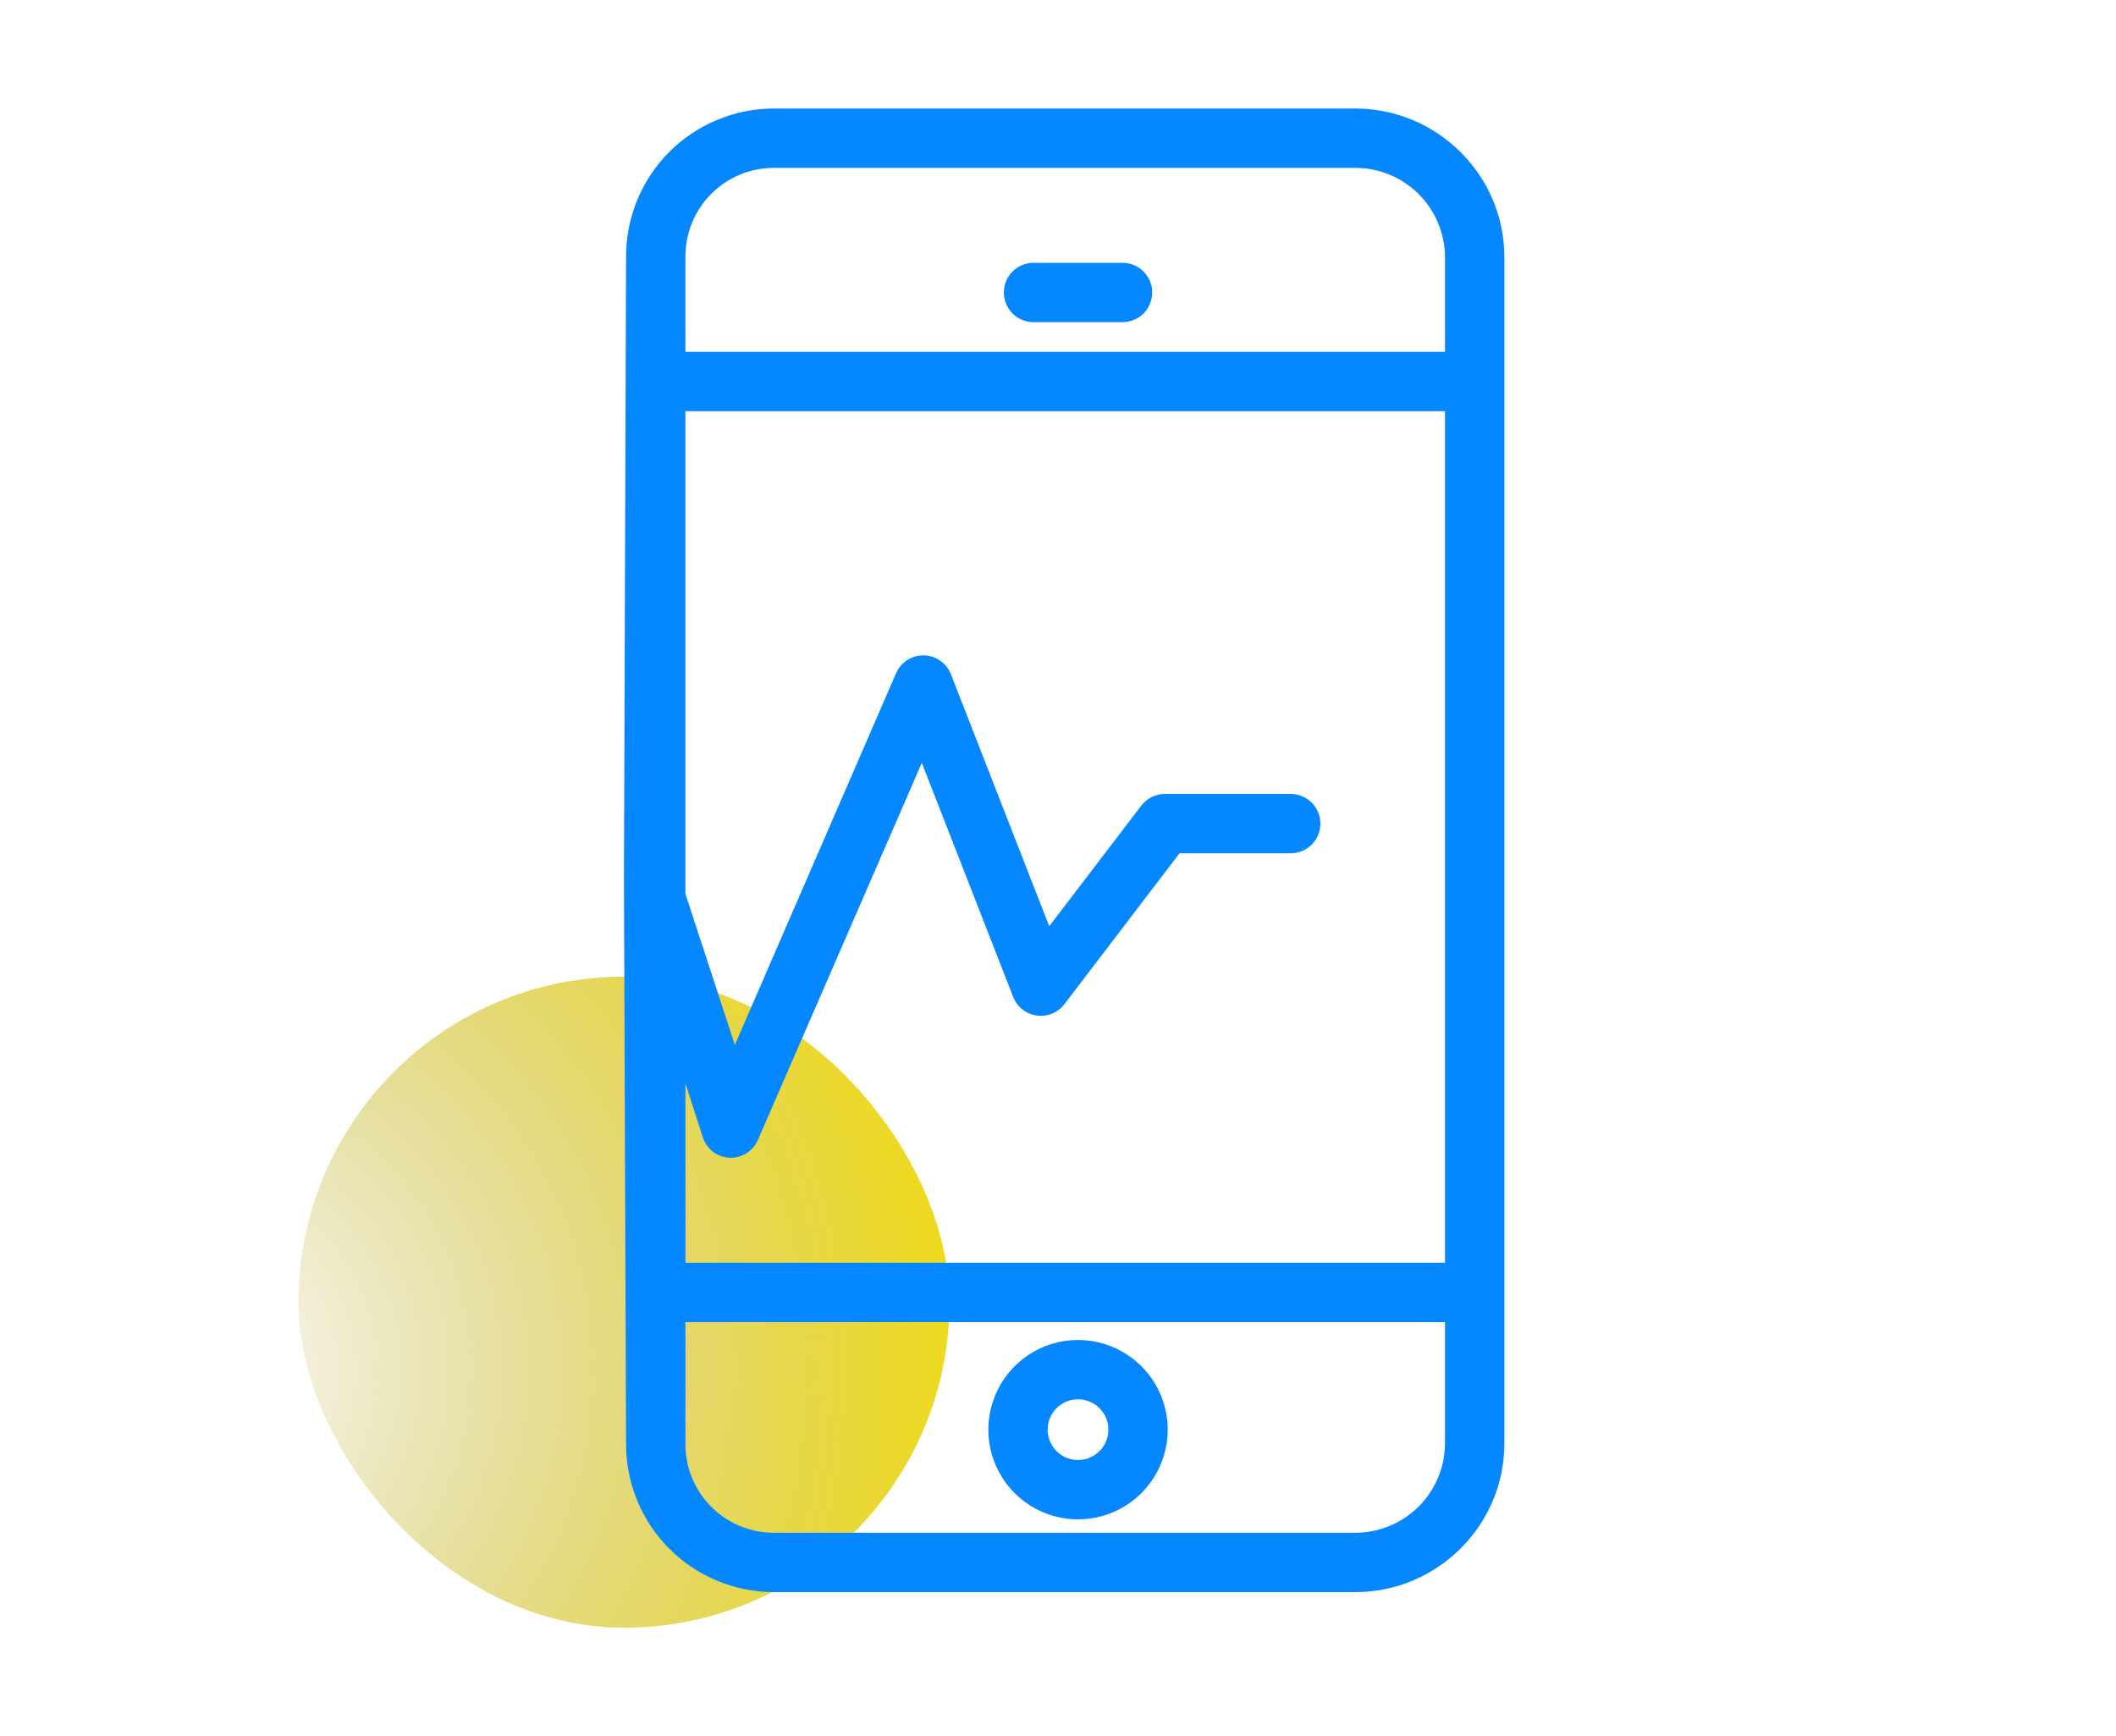 <?xml version="1.0" encoding="UTF-8"?> <svg xmlns="http://www.w3.org/2000/svg" width="78" height="64" viewBox="0 0 78 64" fill="none"><rect x="11" y="36" width="24" height="24" rx="12" fill="url(#paint0_radial_7167_9067)"></rect><g clip-path="url(#clip0_7167_9067)"><g clip-path="url(#clip1_7167_9067)"><path d="M49.957 4H28.52C27.803 4.001 27.094 4.144 26.433 4.42C25.771 4.695 25.171 5.099 24.665 5.606C24.16 6.114 23.759 6.717 23.487 7.38C23.215 8.042 23.076 8.752 23.078 9.469L23 32.344L23.078 53.219C23.076 53.935 23.215 54.645 23.487 55.308C23.759 55.971 24.16 56.573 24.665 57.081C25.171 57.589 25.771 57.992 26.433 58.268C27.094 58.544 27.803 58.686 28.52 58.688H49.957C52.972 58.688 55.453 56.234 55.453 53.219V9.469C55.453 6.453 52.972 4 49.957 4ZM28.52 6.188H49.957C50.83 6.187 51.667 6.532 52.287 7.147C52.907 7.761 53.258 8.596 53.266 9.469V12.969H25.266V9.469C25.263 9.039 25.345 8.614 25.508 8.216C25.67 7.819 25.909 7.457 26.211 7.152C26.514 6.848 26.873 6.605 27.269 6.44C27.665 6.274 28.09 6.189 28.52 6.188ZM47.578 29.266H42.939C42.771 29.266 42.605 29.304 42.454 29.379C42.303 29.454 42.172 29.562 42.07 29.696L38.677 34.141L35.053 24.854C34.974 24.652 34.837 24.478 34.659 24.354C34.481 24.23 34.271 24.162 34.054 24.158C33.838 24.154 33.625 24.214 33.443 24.331C33.26 24.448 33.117 24.617 33.031 24.815L27.088 38.517L25.266 32.95V15.156H53.266V46.547H25.266V39.936L25.908 41.926C25.976 42.137 26.107 42.321 26.282 42.455C26.457 42.589 26.67 42.666 26.89 42.676C26.907 42.677 26.92 42.678 26.937 42.678C27.15 42.678 27.358 42.615 27.536 42.498C27.714 42.382 27.854 42.215 27.938 42.02L33.98 28.12L37.348 36.749C37.418 36.929 37.536 37.088 37.688 37.209C37.84 37.329 38.022 37.407 38.214 37.434C38.406 37.461 38.602 37.436 38.782 37.363C38.961 37.289 39.118 37.169 39.236 37.015L43.48 31.453H47.578C47.868 31.453 48.146 31.338 48.352 31.133C48.557 30.928 48.672 30.649 48.672 30.359C48.672 30.069 48.557 29.791 48.352 29.586C48.146 29.381 47.868 29.266 47.578 29.266ZM49.957 56.5H28.52C28.09 56.499 27.665 56.413 27.269 56.248C26.873 56.082 26.514 55.84 26.211 55.535C25.909 55.23 25.67 54.869 25.508 54.471C25.345 54.074 25.263 53.648 25.266 53.219V48.734H53.266V53.219C53.258 54.092 52.907 54.926 52.287 55.541C51.667 56.155 50.83 56.5 49.957 56.5Z" fill="#0487FF"></path><path d="M38.098 11.875H41.379C41.669 11.875 41.947 11.76 42.152 11.555C42.357 11.35 42.473 11.071 42.473 10.781C42.473 10.491 42.357 10.213 42.152 10.008C41.947 9.803 41.669 9.688 41.379 9.688H38.098C37.808 9.688 37.529 9.803 37.324 10.008C37.119 10.213 37.004 10.491 37.004 10.781C37.004 11.071 37.119 11.35 37.324 11.555C37.529 11.76 37.808 11.875 38.098 11.875Z" fill="#0487FF"></path><path d="M39.738 49.393C39.084 49.393 38.445 49.587 37.901 49.95C37.358 50.313 36.934 50.83 36.684 51.434C36.433 52.038 36.368 52.703 36.495 53.344C36.623 53.986 36.938 54.575 37.4 55.037C37.863 55.5 38.452 55.815 39.093 55.942C39.735 56.07 40.399 56.004 41.004 55.754C41.608 55.504 42.124 55.08 42.487 54.536C42.851 53.992 43.045 53.353 43.045 52.699C43.044 51.822 42.695 50.982 42.075 50.362C41.455 49.742 40.615 49.394 39.738 49.393ZM39.738 53.818C39.517 53.818 39.301 53.752 39.117 53.63C38.933 53.507 38.789 53.332 38.704 53.127C38.62 52.923 38.598 52.698 38.641 52.481C38.684 52.264 38.791 52.064 38.947 51.908C39.103 51.751 39.303 51.645 39.52 51.602C39.737 51.558 39.962 51.581 40.166 51.665C40.371 51.75 40.546 51.893 40.669 52.077C40.792 52.261 40.857 52.478 40.857 52.699C40.857 52.996 40.739 53.28 40.529 53.49C40.319 53.7 40.035 53.818 39.738 53.818Z" fill="#0487FF"></path></g></g><defs><radialGradient id="paint0_radial_7167_9067" cx="0" cy="0" r="1" gradientUnits="userSpaceOnUse" gradientTransform="translate(6.5 50.5) rotate(-1.79) scale(32.016)"><stop stop-color="#9E8E01" stop-opacity="0"></stop><stop offset="1" stop-color="#F6DE04"></stop></radialGradient><clipPath id="clip0_7167_9067"><rect width="56" height="56" fill="white" transform="translate(11 4)"></rect></clipPath><clipPath id="clip1_7167_9067"><rect width="56" height="56" fill="white" transform="translate(11 4)"></rect></clipPath></defs></svg> 